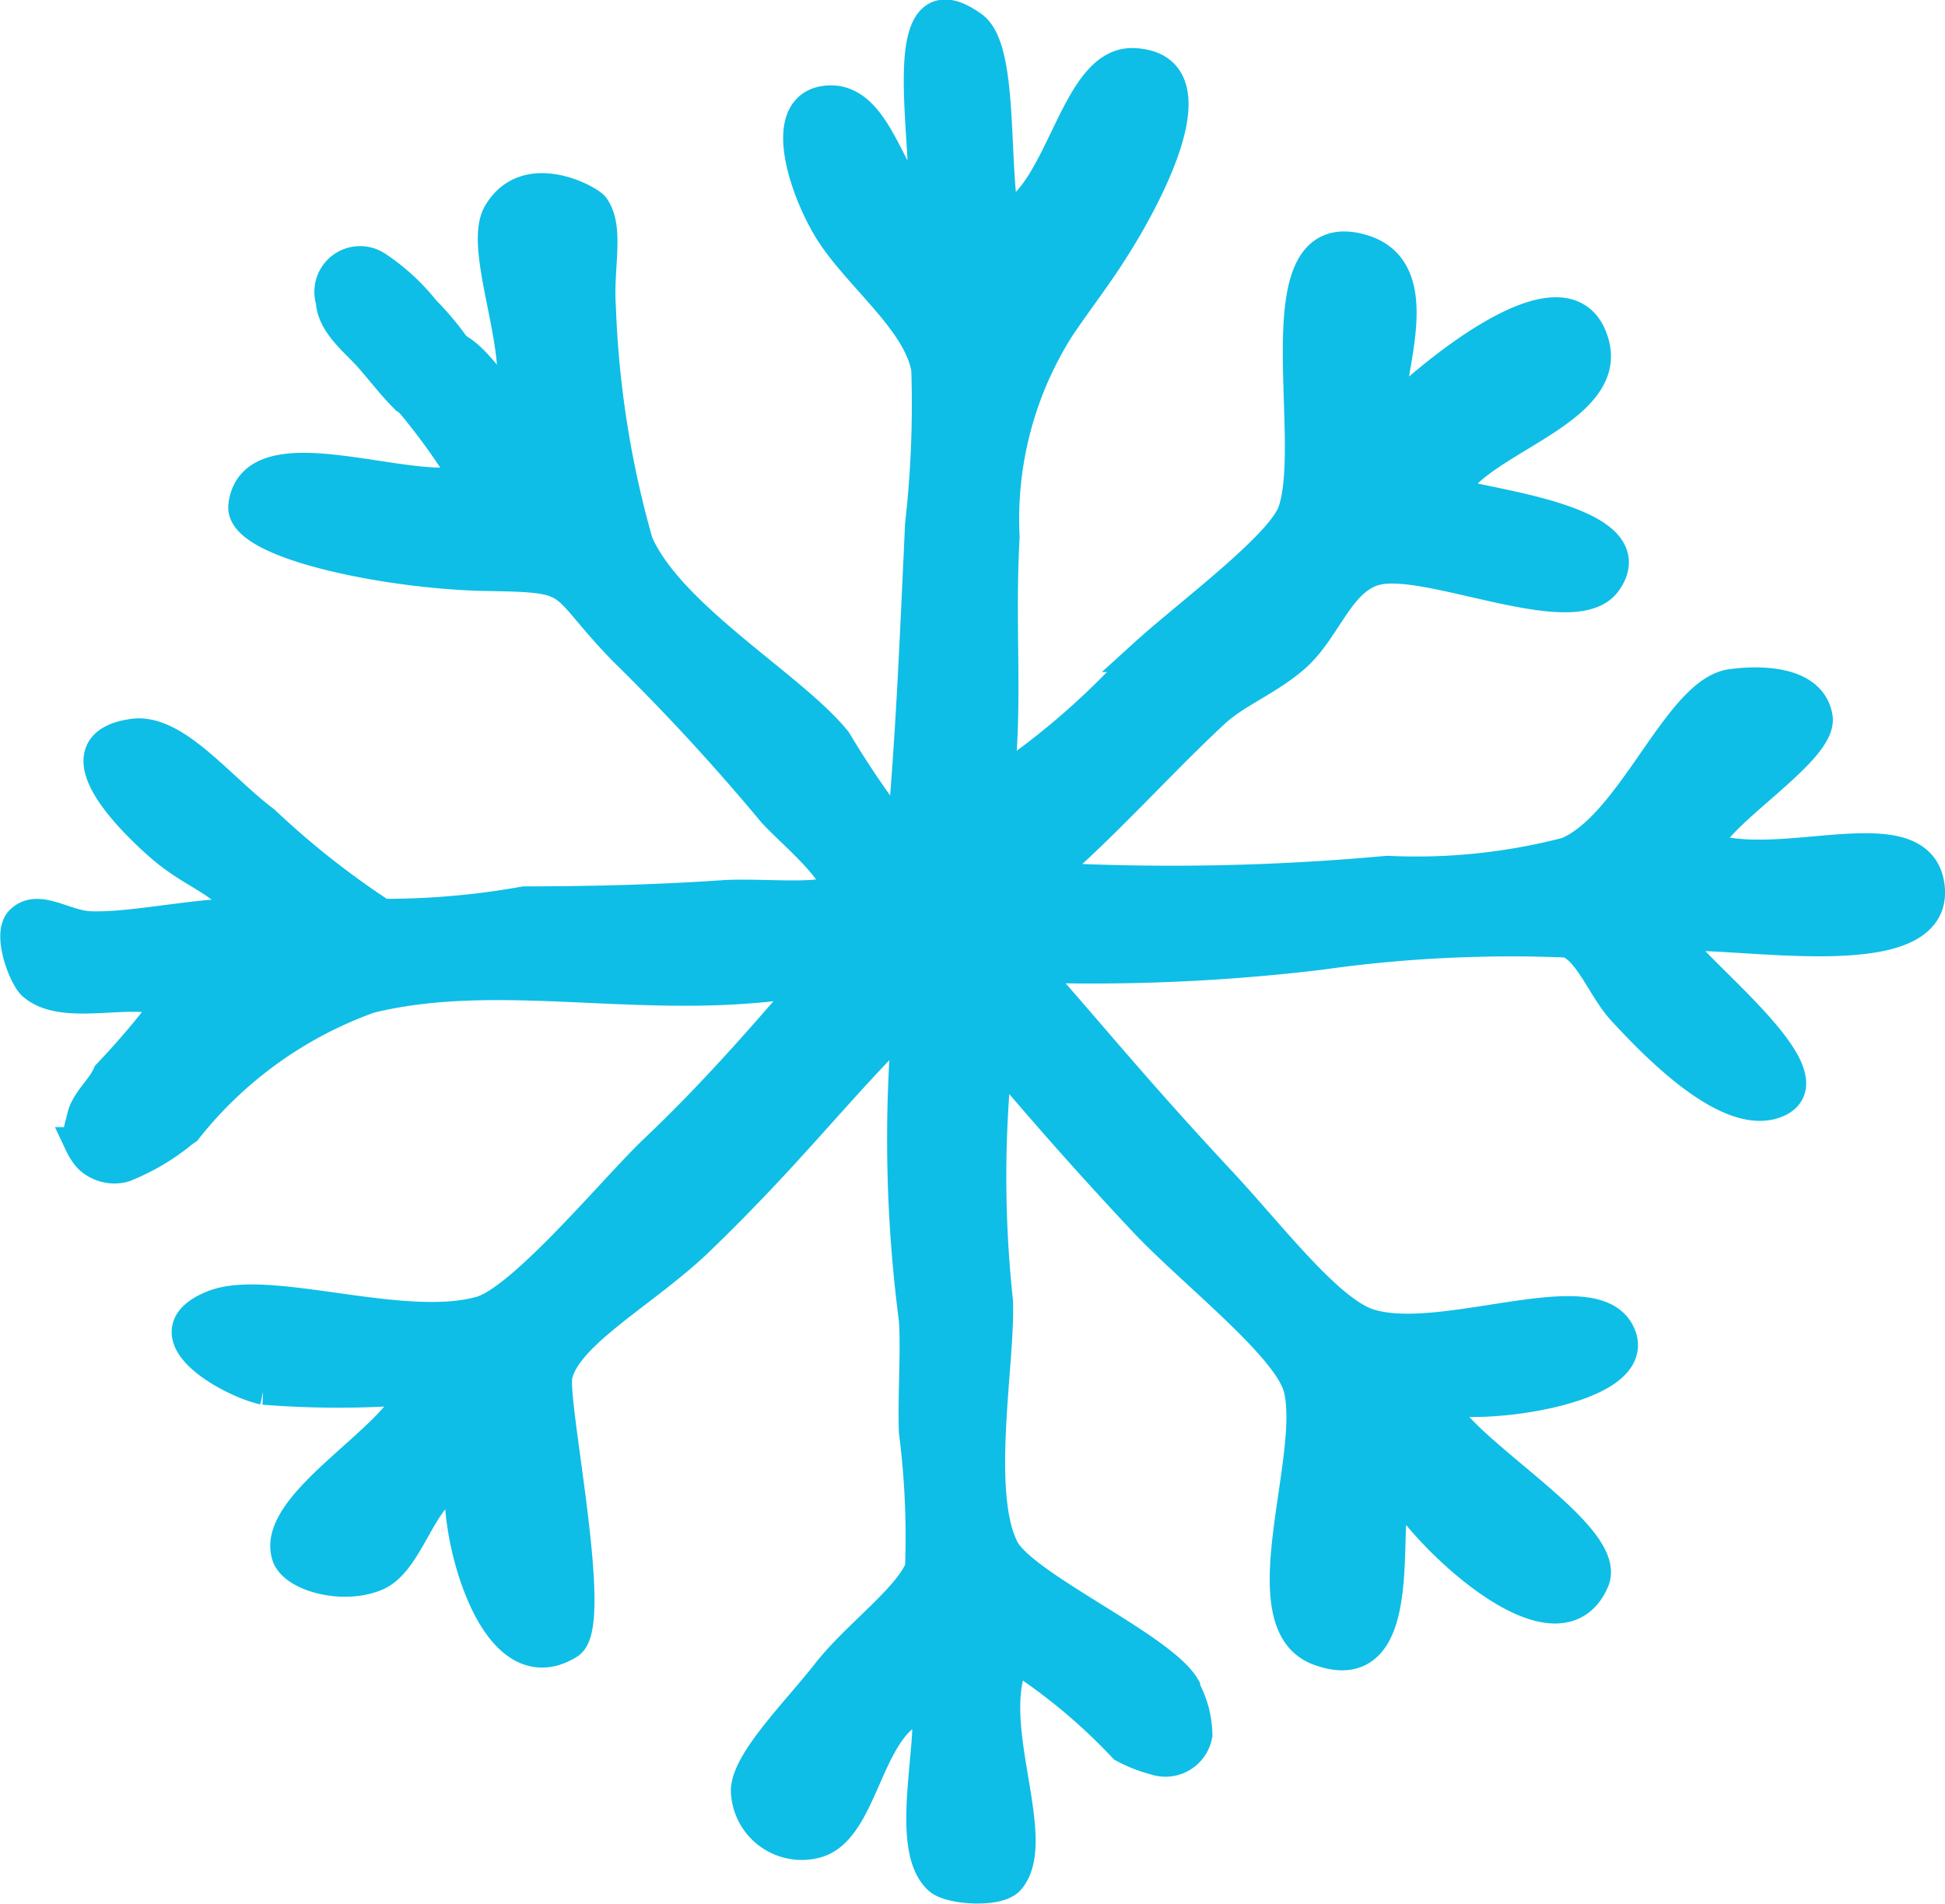 <svg xmlns="http://www.w3.org/2000/svg" width="28.81" height="28.196" viewBox="0 0 28.81 28.196">
  <defs>
    <style>
      .cls-1 {
        fill: #0ebee6;
        stroke: #0ebee6;
        stroke-width: 0.5px;
      }
    </style>
  </defs>
  <g id="Raggruppa_2404" data-name="Raggruppa 2404" transform="translate(-344.748 -232.044)">
    <path id="Tracciato_1851" data-name="Tracciato 1851" class="cls-1" d="M373.3,245.153c-.162-1.047-2.252-.107-3.311-.552.1-.494,1.737-1.45,1.655-1.931-.11-.65-1.229-.473-1.288-.46-.758.164-1.428,2.084-2.391,2.483a8.886,8.886,0,0,1-2.667.276,34.887,34.887,0,0,1-5.15.092c.846-.694,1.769-1.739,2.575-2.483.331-.305.8-.475,1.2-.828.46-.414.644-1.145,1.2-1.287.775-.2,2.943.829,3.4.184.63-.883-1.828-1.114-2.3-1.288.289-.784,2.375-1.212,2.115-2.207-.343-1.314-2.53.582-3.035,1.1-.057-.635.631-2.173-.368-2.483-1.526-.473-.628,2.768-1.012,3.863-.178.509-1.558,1.525-2.207,2.115a11.148,11.148,0,0,1-2.207,1.931c.148-1.141.016-2.369.092-3.679a5.315,5.315,0,0,1,.827-3.126c.254-.378.554-.76.828-1.2.3-.475,1.572-2.624.276-2.667-.867-.029-1.047,2.04-1.931,2.3-.168-.823-.012-2.528-.46-2.851-1.258-.908-.513,2.137-.736,2.667-.492-.3-.657-1.6-1.38-1.563-.741.04-.366,1.219,0,1.839.4.683,1.353,1.378,1.471,2.115a15.825,15.825,0,0,1-.092,2.3c-.088,1.9-.137,3.1-.276,4.69a14.056,14.056,0,0,1-1.012-1.471c-.631-.792-2.466-1.841-2.943-2.943a14.627,14.627,0,0,1-.552-3.494c-.043-.58.128-1.16-.092-1.471-.064-.091-.972-.6-1.379.092-.29.494.372,1.976.184,2.759-.355-.183-.5-.58-.85-.764a4.145,4.145,0,0,0-.463-.554,3.053,3.053,0,0,0-.691-.638.427.427,0,0,0-.655.478c.014.333.356.588.565.824.164.186.314.383.487.562a1.069,1.069,0,0,0,.116.1,9.354,9.354,0,0,1,.847,1.185c-.823.287-3.179-.757-3.31.368-.063.541,2.141.989,3.586,1.011,1.4.022,1.035.074,2.023,1.1a32,32,0,0,1,2.207,2.391c.2.243,1.128.995.92,1.2-.174.168-1.116.055-1.655.092-1.069.074-2.116.091-2.943.092a11.688,11.688,0,0,1-2.115.184,12.458,12.458,0,0,1-1.748-1.379c-.665-.5-1.325-1.371-1.931-1.288-1.2.163.145,1.39.46,1.656.494.415.848.44,1.288,1.011-.69-.048-1.721.21-2.391.184-.382-.015-.77-.335-1.012-.092-.183.184.054.808.184.919.477.409,1.554-.022,2.023.276a12.16,12.16,0,0,1-.911,1.077c-.1.226-.326.39-.379.634-.029.135-.088.262-.03.383a.808.808,0,0,0,.119.183.522.522,0,0,0,.5.135,3.229,3.229,0,0,0,.877-.519l.043-.029a6.072,6.072,0,0,1,2.725-1.956c2.041-.5,4.259.175,6.621-.276-.633.719-1.389,1.625-2.391,2.575-.571.542-1.944,2.213-2.575,2.391-1.16.327-3.145-.41-3.955-.092-1.008.4.26,1.1.736,1.2a13.987,13.987,0,0,0,2.207,0c-.05.67-2.1,1.714-1.839,2.483.1.284.8.481,1.288.276.521-.22.688-1.385,1.287-1.38-.115.663.451,3.082,1.563,2.391.432-.268-.27-3.556-.184-3.954.138-.638,1.317-1.252,2.115-2.023,1.368-1.322,1.975-2.163,3.127-3.311a20.623,20.623,0,0,0,.092,4.506c.032.452-.017,1.08,0,1.656a12.324,12.324,0,0,1,.092,2.023c-.159.446-.95,1.014-1.38,1.563-.457.584-1.209,1.324-1.2,1.747a.8.8,0,0,0,1.012.736c.729-.2.74-1.917,1.655-2.023.125.522-.333,2.127.184,2.575.159.138.855.187,1.011,0,.5-.6-.437-2.364.092-3.311a8.571,8.571,0,0,1,1.626,1.35,2.008,2.008,0,0,0,.452.178.453.453,0,0,0,.6-.343,1.417,1.417,0,0,0-.164-.645.25.25,0,0,1-.011-.044l-.023-.039c-.405-.593-2.382-1.464-2.664-2.02-.43-.844-.052-2.827-.092-3.679a17.3,17.3,0,0,1,0-3.678c.575.678,1.276,1.493,2.207,2.483.7.748,2.144,1.859,2.3,2.483.26,1.049-.769,3.468.276,3.862,1.494.563.78-2.39,1.2-2.391.369.687,2.331,2.58,2.851,1.379.3-.7-2.308-2.081-2.3-2.759.276.261,3.164-.042,2.667-.92-.415-.731-2.6.242-3.679-.092-.611-.189-1.462-1.316-2.207-2.115-1.338-1.436-1.913-2.169-2.851-3.219a28.244,28.244,0,0,0,4.322-.184,20.222,20.222,0,0,1,3.679-.184c.335.106.54.7.828,1.012.372.4,1.48,1.6,2.207,1.38,1.05-.325-1.557-2.193-1.471-2.483C370.424,245.792,373.494,246.412,373.3,245.153Z" transform="translate(0)"/>
  </g>
</svg>
